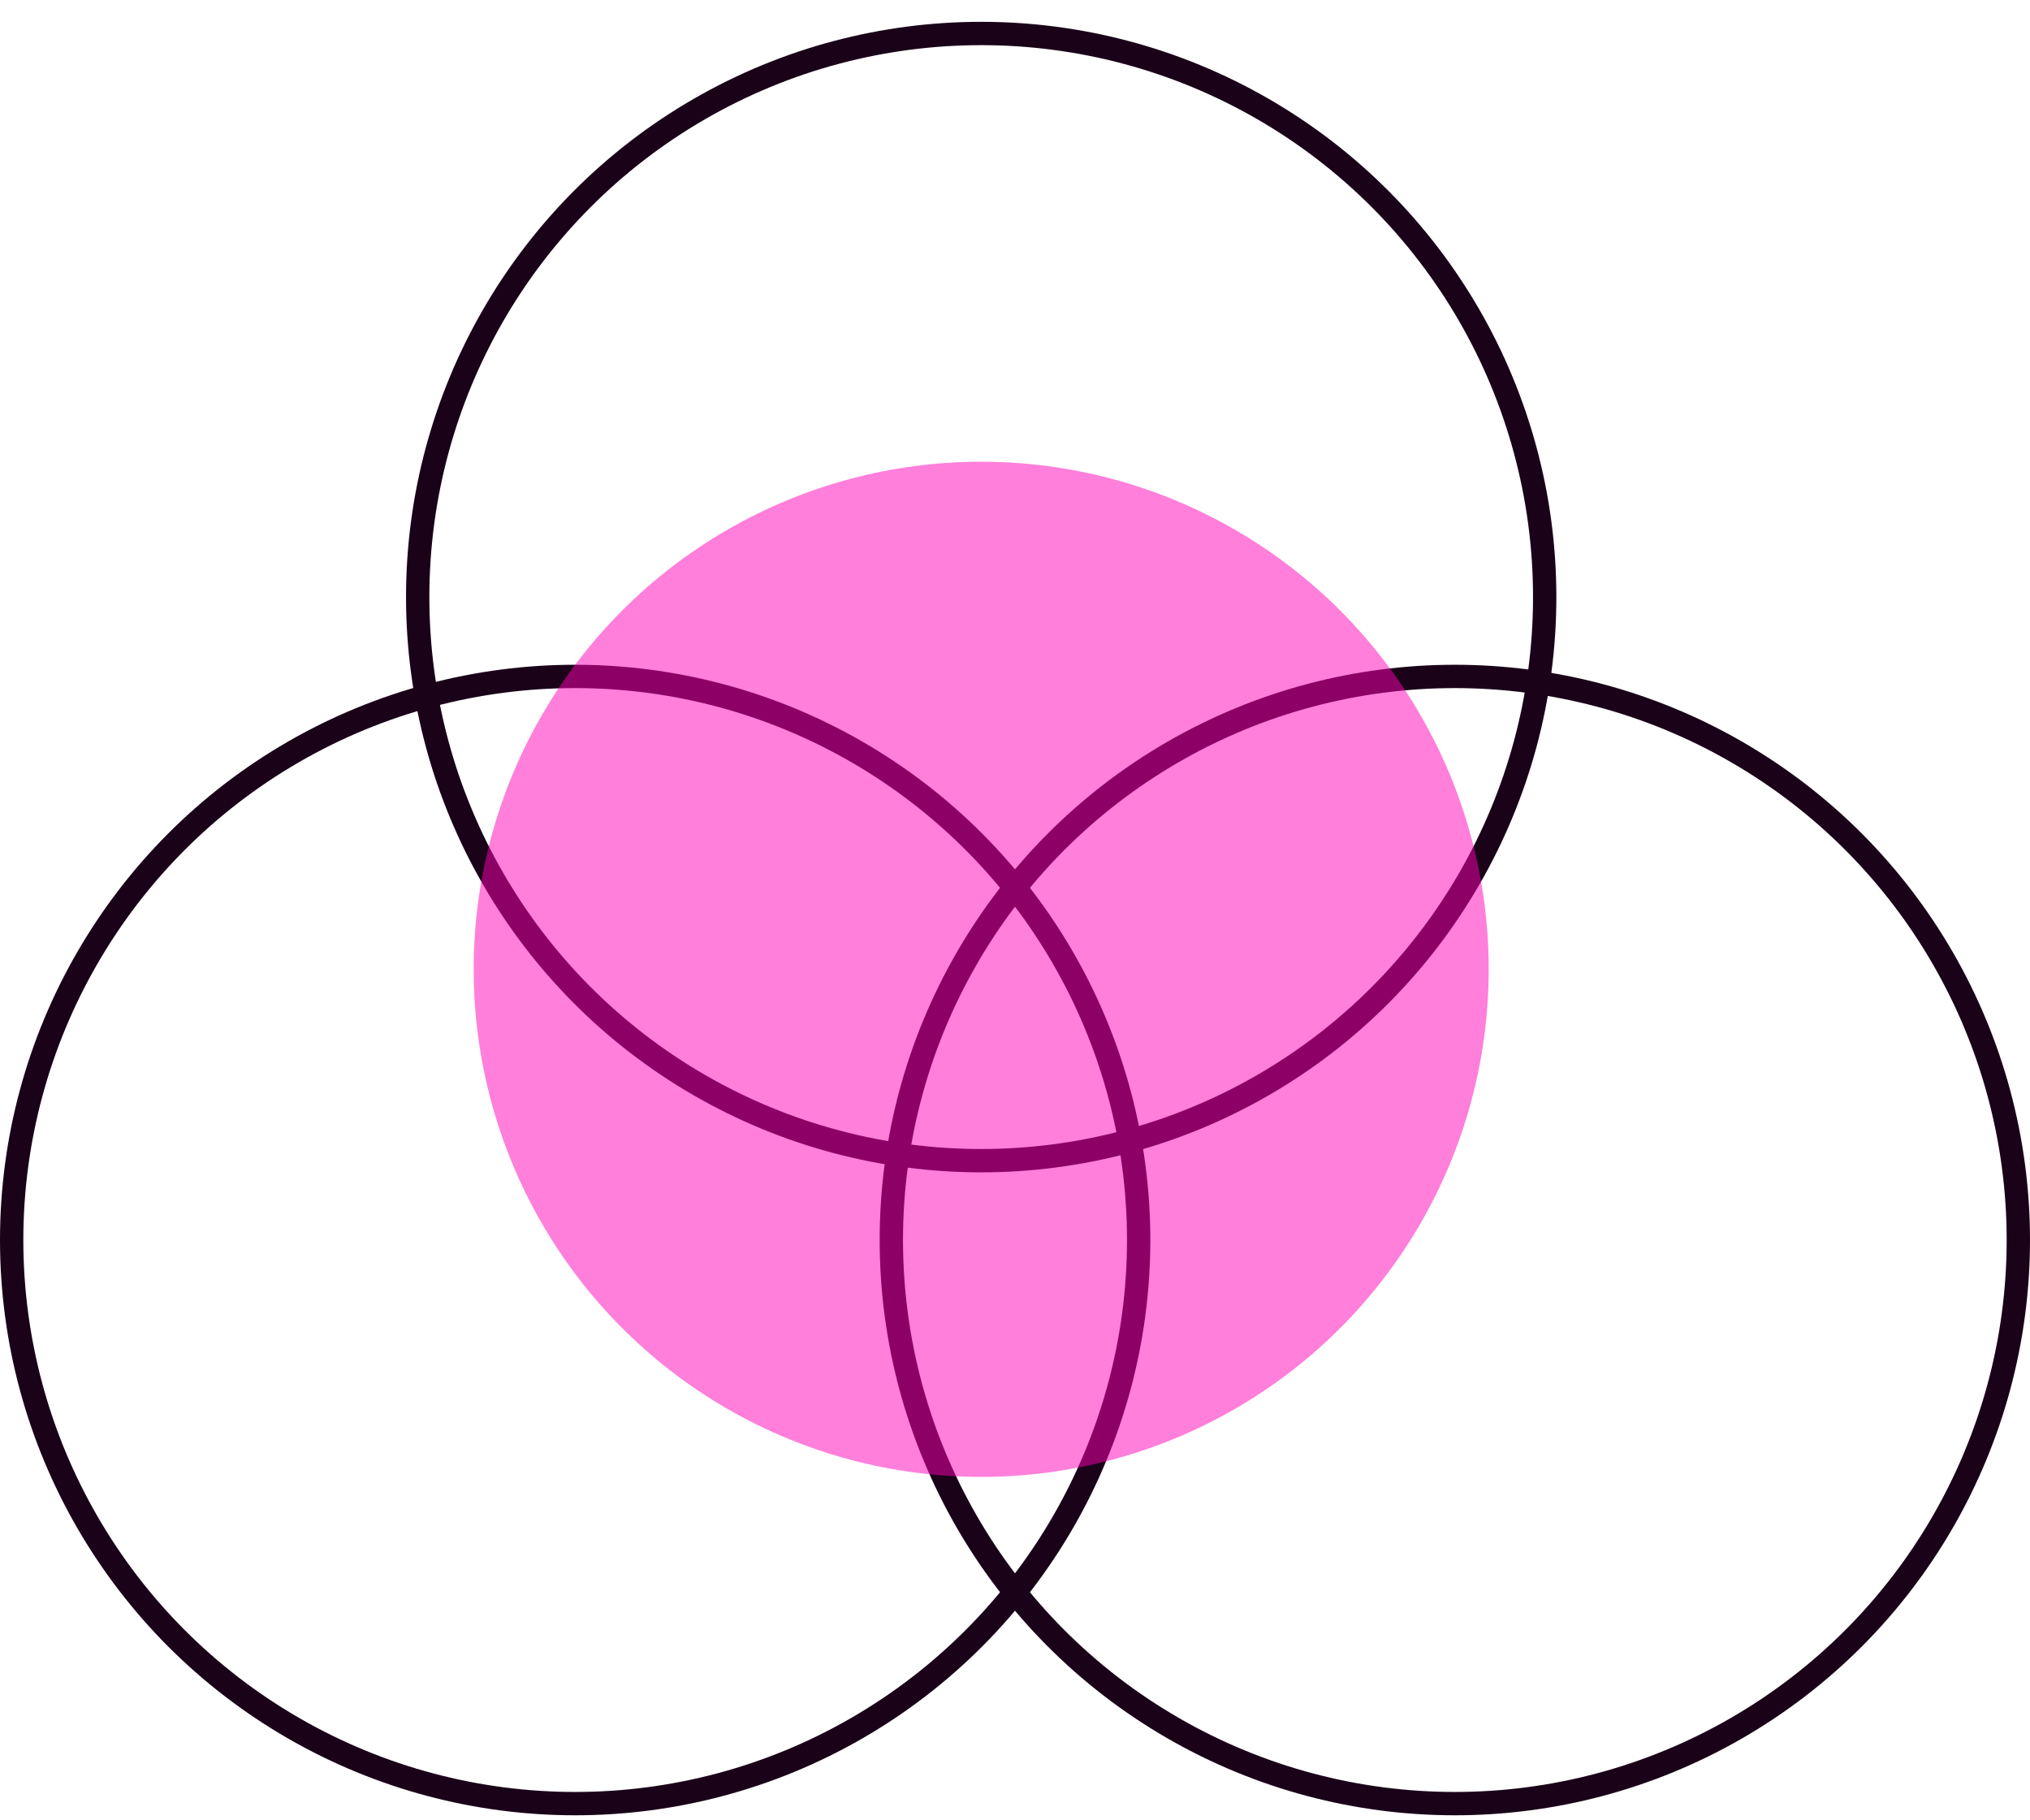 <svg width="87" height="78" viewBox="0 0 87 78" fill="none" xmlns="http://www.w3.org/2000/svg">
<circle cx="42.051" cy="25.585" r="24.15" stroke="#1A0319"/>
<circle cx="24.65" cy="53.135" r="24.15" stroke="#1A0319"/>
<circle cx="62.35" cy="53.135" r="24.15" stroke="#1A0319"/>
<circle cx="42.051" cy="41.535" r="21.75" fill="#FF00B7" fill-opacity="0.5"/>
</svg>
